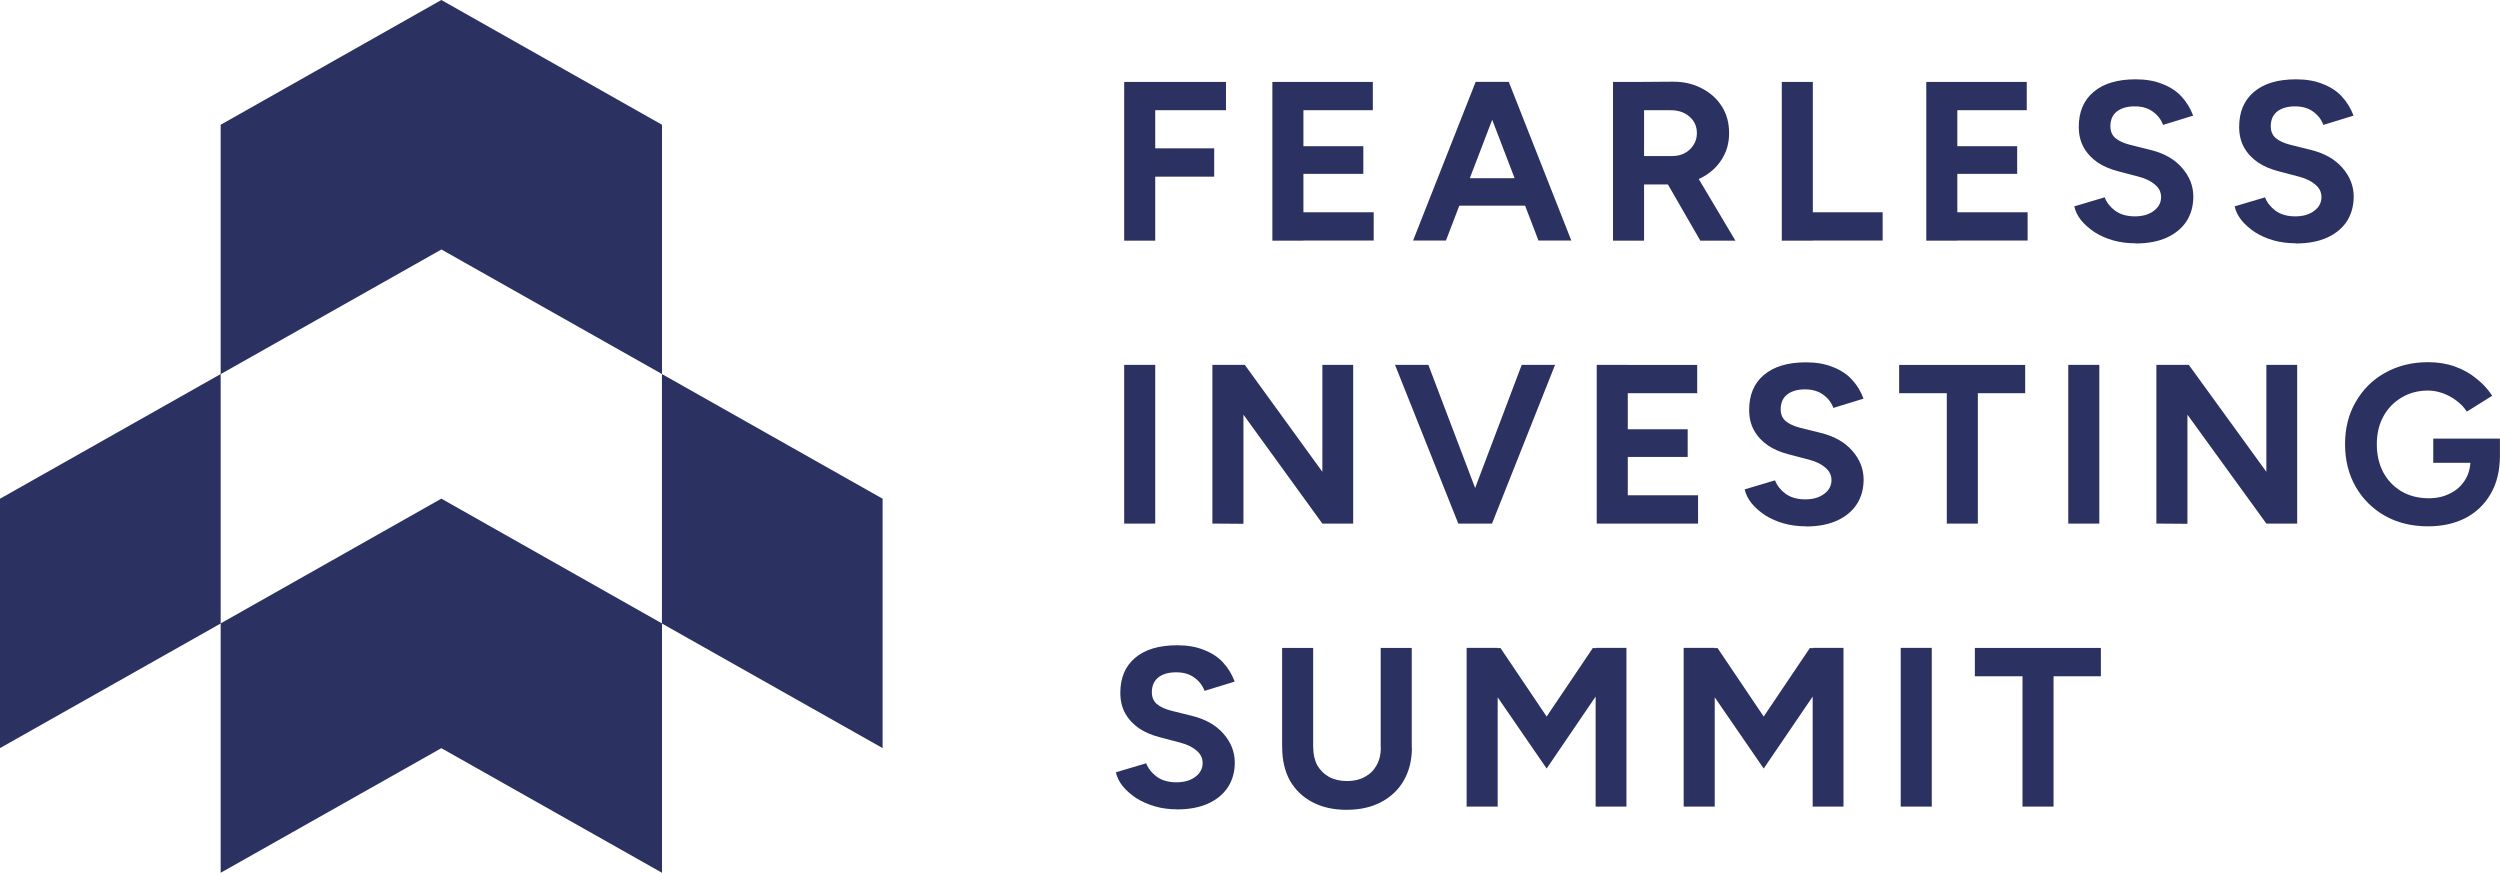 <?xml version="1.0" encoding="UTF-8"?>
<svg id="Layer_1" data-name="Layer 1" xmlns="http://www.w3.org/2000/svg" xmlns:xlink="http://www.w3.org/1999/xlink" viewBox="0 0 318.01 111.02">
  <defs>
    <style>
      .cls-1 {
        fill: #2b3161;
      }
    </style>
  </defs>
  <path id="fullLogo" class="cls-1" d="m143,30.6V10.42h3.95v20.19h-3.95Zm3.17-8.13v-3.6h8.28v3.6h-8.28,0Zm0-8.45v-3.6h9.78v3.6h-9.78Zm15.68,16.58V10.42h3.95v20.19h-3.95Zm3,0v-3.6h9.89v3.6h-9.89Zm0-8.48v-3.52h8.57v3.52h-8.57Zm0-8.1v-3.6h9.78v3.6h-9.78Zm30.85,16.58l-7.73-20.19h3.95l7.96,20.19h-4.18Zm-15.95,0l7.96-20.19h3.95l-7.73,20.19h-4.18Zm3.75-4.44v-3.49h12.66v3.49h-12.66Zm25.17-2.71v-3.6h4.04c.6,0,1.12-.12,1.59-.37.48-.25.85-.6,1.12-1.04.29-.44.43-.94.43-1.5,0-.87-.32-1.57-.95-2.11-.62-.54-1.41-.81-2.39-.81h-3.84v-3.6l4.01-.03c1.42-.02,2.68.26,3.78.84,1.1.56,1.95,1.33,2.57,2.31.62.98.92,2.11.92,3.4s-.33,2.4-.98,3.4c-.63.98-1.51,1.75-2.62,2.31-1.12.54-2.38.81-3.81.81h-3.87,0Zm-3.49,7.15V10.42h3.95v20.19h-3.95Zm11.1,0l-4.67-8.1,3.03-2.16,6.11,10.27h-4.47Zm10.37,0V10.42h3.95v20.19h-3.95Zm2.54,0v-3.6h10.29v3.6h-10.29Zm15.84,0V10.42h3.95v20.19h-3.95Zm3,0v-3.6h9.89v3.6h-9.89Zm0-8.48v-3.52h8.56v3.52h-8.57,0Zm0-8.1v-3.6h9.78v3.6h-9.78,0Zm23.64,16.93c-1.02,0-1.97-.12-2.86-.37s-1.67-.6-2.36-1.04c-.69-.46-1.27-.97-1.73-1.53-.44-.56-.73-1.14-.86-1.76l3.86-1.15c.25.65.69,1.22,1.33,1.7.63.46,1.43.7,2.39.72,1.02.02,1.85-.2,2.48-.66.65-.46.98-1.06.98-1.79,0-.63-.26-1.16-.78-1.59-.5-.44-1.19-.78-2.08-1.01l-2.62-.69c-.98-.25-1.85-.62-2.6-1.12-.75-.52-1.34-1.15-1.76-1.9-.42-.75-.63-1.62-.63-2.62,0-1.9.62-3.38,1.87-4.44,1.27-1.08,3.06-1.61,5.36-1.61,1.29,0,2.41.19,3.37.58.98.37,1.8.89,2.45,1.59s1.15,1.51,1.5,2.45l-3.83,1.18c-.23-.65-.65-1.21-1.27-1.67-.61-.46-1.39-.69-2.34-.69s-1.72.22-2.28.66c-.54.44-.81,1.07-.81,1.87,0,.63.21,1.13.63,1.5.44.37,1.04.64,1.79.84l2.65.66c1.73.42,3.08,1.18,4.04,2.28.96,1.1,1.44,2.32,1.44,3.66,0,1.19-.29,2.24-.86,3.14-.58.88-1.41,1.58-2.51,2.08-1.1.5-2.42.75-3.98.75h0Zm20.4,0c-1.02,0-1.97-.12-2.86-.37s-1.67-.6-2.36-1.04c-.69-.46-1.27-.97-1.73-1.53-.44-.56-.73-1.14-.86-1.76l3.86-1.15c.25.65.69,1.22,1.33,1.7.63.46,1.43.7,2.39.72,1.02.02,1.85-.2,2.48-.66.65-.46.98-1.06.98-1.79,0-.63-.26-1.16-.78-1.59-.5-.44-1.19-.78-2.08-1.01l-2.62-.69c-.98-.25-1.85-.62-2.6-1.12-.75-.52-1.34-1.15-1.76-1.9-.42-.75-.63-1.62-.63-2.62,0-1.9.62-3.38,1.87-4.44,1.27-1.08,3.06-1.61,5.36-1.61,1.29,0,2.41.19,3.37.58.98.37,1.8.89,2.45,1.59s1.15,1.51,1.5,2.45l-3.84,1.18c-.23-.65-.65-1.21-1.27-1.67-.61-.46-1.39-.69-2.33-.69s-1.72.22-2.28.66c-.54.44-.81,1.07-.81,1.87,0,.63.21,1.13.63,1.5.44.37,1.04.64,1.79.84l2.65.66c1.73.42,3.08,1.18,4.04,2.28.96,1.1,1.44,2.32,1.44,3.66,0,1.19-.29,2.24-.86,3.14-.58.88-1.41,1.58-2.51,2.08-1.1.5-2.42.75-3.98.75h0Zm-149.07,35.65v-20.19h3.95v20.19h-3.95Zm25.21,0l-13.06-18.02,3.2-2.16,13.01,17.94-3.14,2.25Zm-13.99,0v-20.19h4.12l-.17,3.49v16.73l-3.95-.03Zm13.99,0v-20.19h3.92v20.19h-3.92Zm17.72,0l7.64-20.19h4.24l-8.02,20.19h-3.87,0Zm-.43,0l-8.05-20.19h4.24l7.67,20.19h-3.86Zm17.61,0v-20.19h3.95v20.19h-3.95Zm3,0v-3.6h9.89v3.6h-9.89Zm0-8.48v-3.52h8.57v3.52h-8.57Zm0-8.1v-3.6h9.78v3.6h-9.78Zm23.64,16.93c-1.02,0-1.97-.12-2.85-.37s-1.67-.6-2.37-1.04c-.69-.46-1.27-.97-1.73-1.53-.44-.56-.73-1.14-.87-1.76l3.86-1.15c.25.65.69,1.22,1.33,1.7.63.46,1.43.7,2.39.72,1.02.02,1.85-.2,2.48-.66.65-.46.98-1.06.98-1.79,0-.63-.26-1.16-.78-1.59-.5-.44-1.19-.78-2.08-1.01l-2.62-.69c-.98-.25-1.85-.62-2.6-1.12-.75-.52-1.34-1.15-1.76-1.9-.42-.75-.63-1.62-.63-2.62,0-1.9.62-3.38,1.87-4.44,1.27-1.08,3.06-1.61,5.36-1.61,1.29,0,2.41.19,3.37.58.98.37,1.8.89,2.45,1.59.65.69,1.15,1.51,1.5,2.45l-3.84,1.18c-.23-.65-.65-1.21-1.27-1.67-.62-.46-1.39-.69-2.34-.69s-1.72.22-2.28.66c-.54.44-.81,1.07-.81,1.87,0,.63.21,1.13.63,1.5.44.37,1.04.64,1.79.84l2.65.66c1.73.42,3.08,1.18,4.04,2.28.96,1.1,1.44,2.32,1.44,3.66,0,1.19-.29,2.24-.87,3.14-.58.88-1.41,1.58-2.51,2.08-1.1.5-2.42.75-3.98.75h0Zm17.89-.35v-18.51h3.95v18.51h-3.95Zm-6.06-16.58v-3.6h16.03v3.6h-16.03Zm21.51,16.58v-20.19h3.95v20.19h-3.95Zm25.2,0l-13.06-18.02,3.2-2.16,13.01,17.94-3.14,2.25Zm-13.99,0v-20.19h4.12l-.17,3.49v16.73l-3.95-.03Zm13.99,0v-20.19h3.92v20.19h-3.92Zm20.57.35c-2.06,0-3.88-.44-5.48-1.33-1.58-.9-2.82-2.13-3.72-3.69-.9-1.58-1.36-3.38-1.36-5.42s.45-3.84,1.36-5.39c.9-1.58,2.14-2.81,3.72-3.69,1.6-.9,3.42-1.36,5.48-1.36,1.23,0,2.36.18,3.4.55,1.04.37,1.95.87,2.74,1.53.81.63,1.48,1.37,2.02,2.19l-3.23,2.02c-.33-.52-.76-.98-1.3-1.38-.52-.4-1.1-.72-1.73-.95-.63-.23-1.27-.35-1.9-.35-1.27,0-2.39.3-3.37.89-.98.58-1.75,1.37-2.31,2.39-.56,1.02-.84,2.2-.84,3.55s.27,2.51.81,3.55c.56,1.04,1.34,1.86,2.34,2.45,1,.58,2.15.87,3.46.87,1.02,0,1.92-.2,2.71-.61.81-.4,1.44-.97,1.9-1.7.46-.73.69-1.58.69-2.54l3.75-.58c0,1.9-.39,3.53-1.18,4.87-.77,1.35-1.85,2.37-3.23,3.09-1.36.69-2.94,1.04-4.73,1.04h0Zm.66-8.07v-3.09h8.48v2.45l-2.13.63s-6.34,0-6.34,0Zm-159.76,44.07c-1.02,0-1.97-.12-2.85-.38s-1.67-.6-2.37-1.04c-.69-.46-1.27-.97-1.73-1.53-.44-.56-.73-1.14-.87-1.76l3.86-1.15c.25.65.69,1.22,1.33,1.7.63.46,1.43.7,2.39.72,1.02.02,1.85-.2,2.48-.66.65-.46.98-1.06.98-1.79,0-.63-.26-1.16-.78-1.59-.5-.44-1.19-.78-2.08-1.01l-2.62-.69c-.98-.25-1.85-.62-2.6-1.12-.75-.52-1.34-1.15-1.76-1.9-.42-.75-.63-1.62-.63-2.62,0-1.9.62-3.38,1.87-4.44,1.27-1.08,3.06-1.61,5.36-1.61,1.29,0,2.41.19,3.37.58.98.37,1.8.89,2.45,1.59s1.15,1.51,1.5,2.45l-3.84,1.18c-.23-.65-.65-1.21-1.27-1.67-.62-.46-1.39-.69-2.34-.69s-1.72.22-2.28.66c-.54.44-.81,1.07-.81,1.87,0,.63.21,1.13.63,1.5.44.37,1.04.64,1.79.84l2.65.66c1.73.42,3.08,1.18,4.04,2.28.96,1.1,1.44,2.32,1.44,3.66,0,1.19-.29,2.24-.87,3.14-.58.88-1.41,1.58-2.51,2.08-1.1.5-2.42.75-3.98.75h0Zm21.52.06c-1.67,0-3.12-.33-4.35-.98-1.23-.65-2.18-1.57-2.85-2.74-.65-1.19-.98-2.6-.98-4.21h3.95c0,.87.17,1.62.52,2.28.37.63.87,1.12,1.5,1.47.65.35,1.41.52,2.28.52s1.62-.17,2.25-.52c.65-.35,1.15-.84,1.5-1.47.37-.65.55-1.41.55-2.28h3.95c0,1.61-.35,3.02-1.04,4.21-.67,1.17-1.63,2.08-2.88,2.74-1.23.65-2.69.98-4.38.98h0Zm-8.19-7.93v-12.66h3.95v12.66h-3.95Zm12.54,0v-12.66h3.95v12.66h-3.95Zm21.11,2.68l-10.01-14.56,1.85-.55,2.28-.23,7.87,11.68-1.99,3.66h0Zm-10.18,4.84v-20.19h3.95v20.19s-3.95,0-3.95,0Zm10.18-4.84l-1.99-3.66,7.87-11.68,2.28.23,1.79.49-9.95,14.62h0Zm6.23,4.84v-20.19h3.92v20.19s-3.92,0-3.92,0Zm21.38-4.84l-10.01-14.56,1.85-.55,2.28-.23,7.87,11.68s-1.99,3.66-1.99,3.66Zm-10.18,4.84v-20.19h3.95v20.19s-3.95,0-3.95,0Zm10.18-4.84l-1.99-3.66,7.87-11.68,2.28.23,1.79.49-9.95,14.62h0Zm6.23,4.84v-20.19h3.92v20.19s-3.92,0-3.92,0Zm11.2,0v-20.19h3.95v20.19s-3.95,0-3.95,0Zm15.49,0v-18.51h3.95v18.51h-3.95Zm-6.06-16.58v-3.6h16.03v3.6h-16.03,0Z"/>
  <a xlink:href="79.3419607843137">
    <polygon id="fullLogo-2" class="cls-1" points="112.27 63.44 84.2 47.58 84.2 79.3 56.14 63.43 56.14 63.43 56.14 63.43 56.14 63.43 56.14 63.43 28.07 79.3 28.07 47.59 56.14 31.74 56.14 31.73 84.21 47.58 84.21 15.87 56.14 0 56.14 0 56.14 0 56.14 0 56.14 0 28.07 15.87 28.07 47.58 0 63.44 0 95.16 28.07 79.31 28.07 111.02 56.14 95.17 84.21 111.02 84.21 79.32 112.27 95.16 112.27 63.44"/>
  </a>
</svg>
